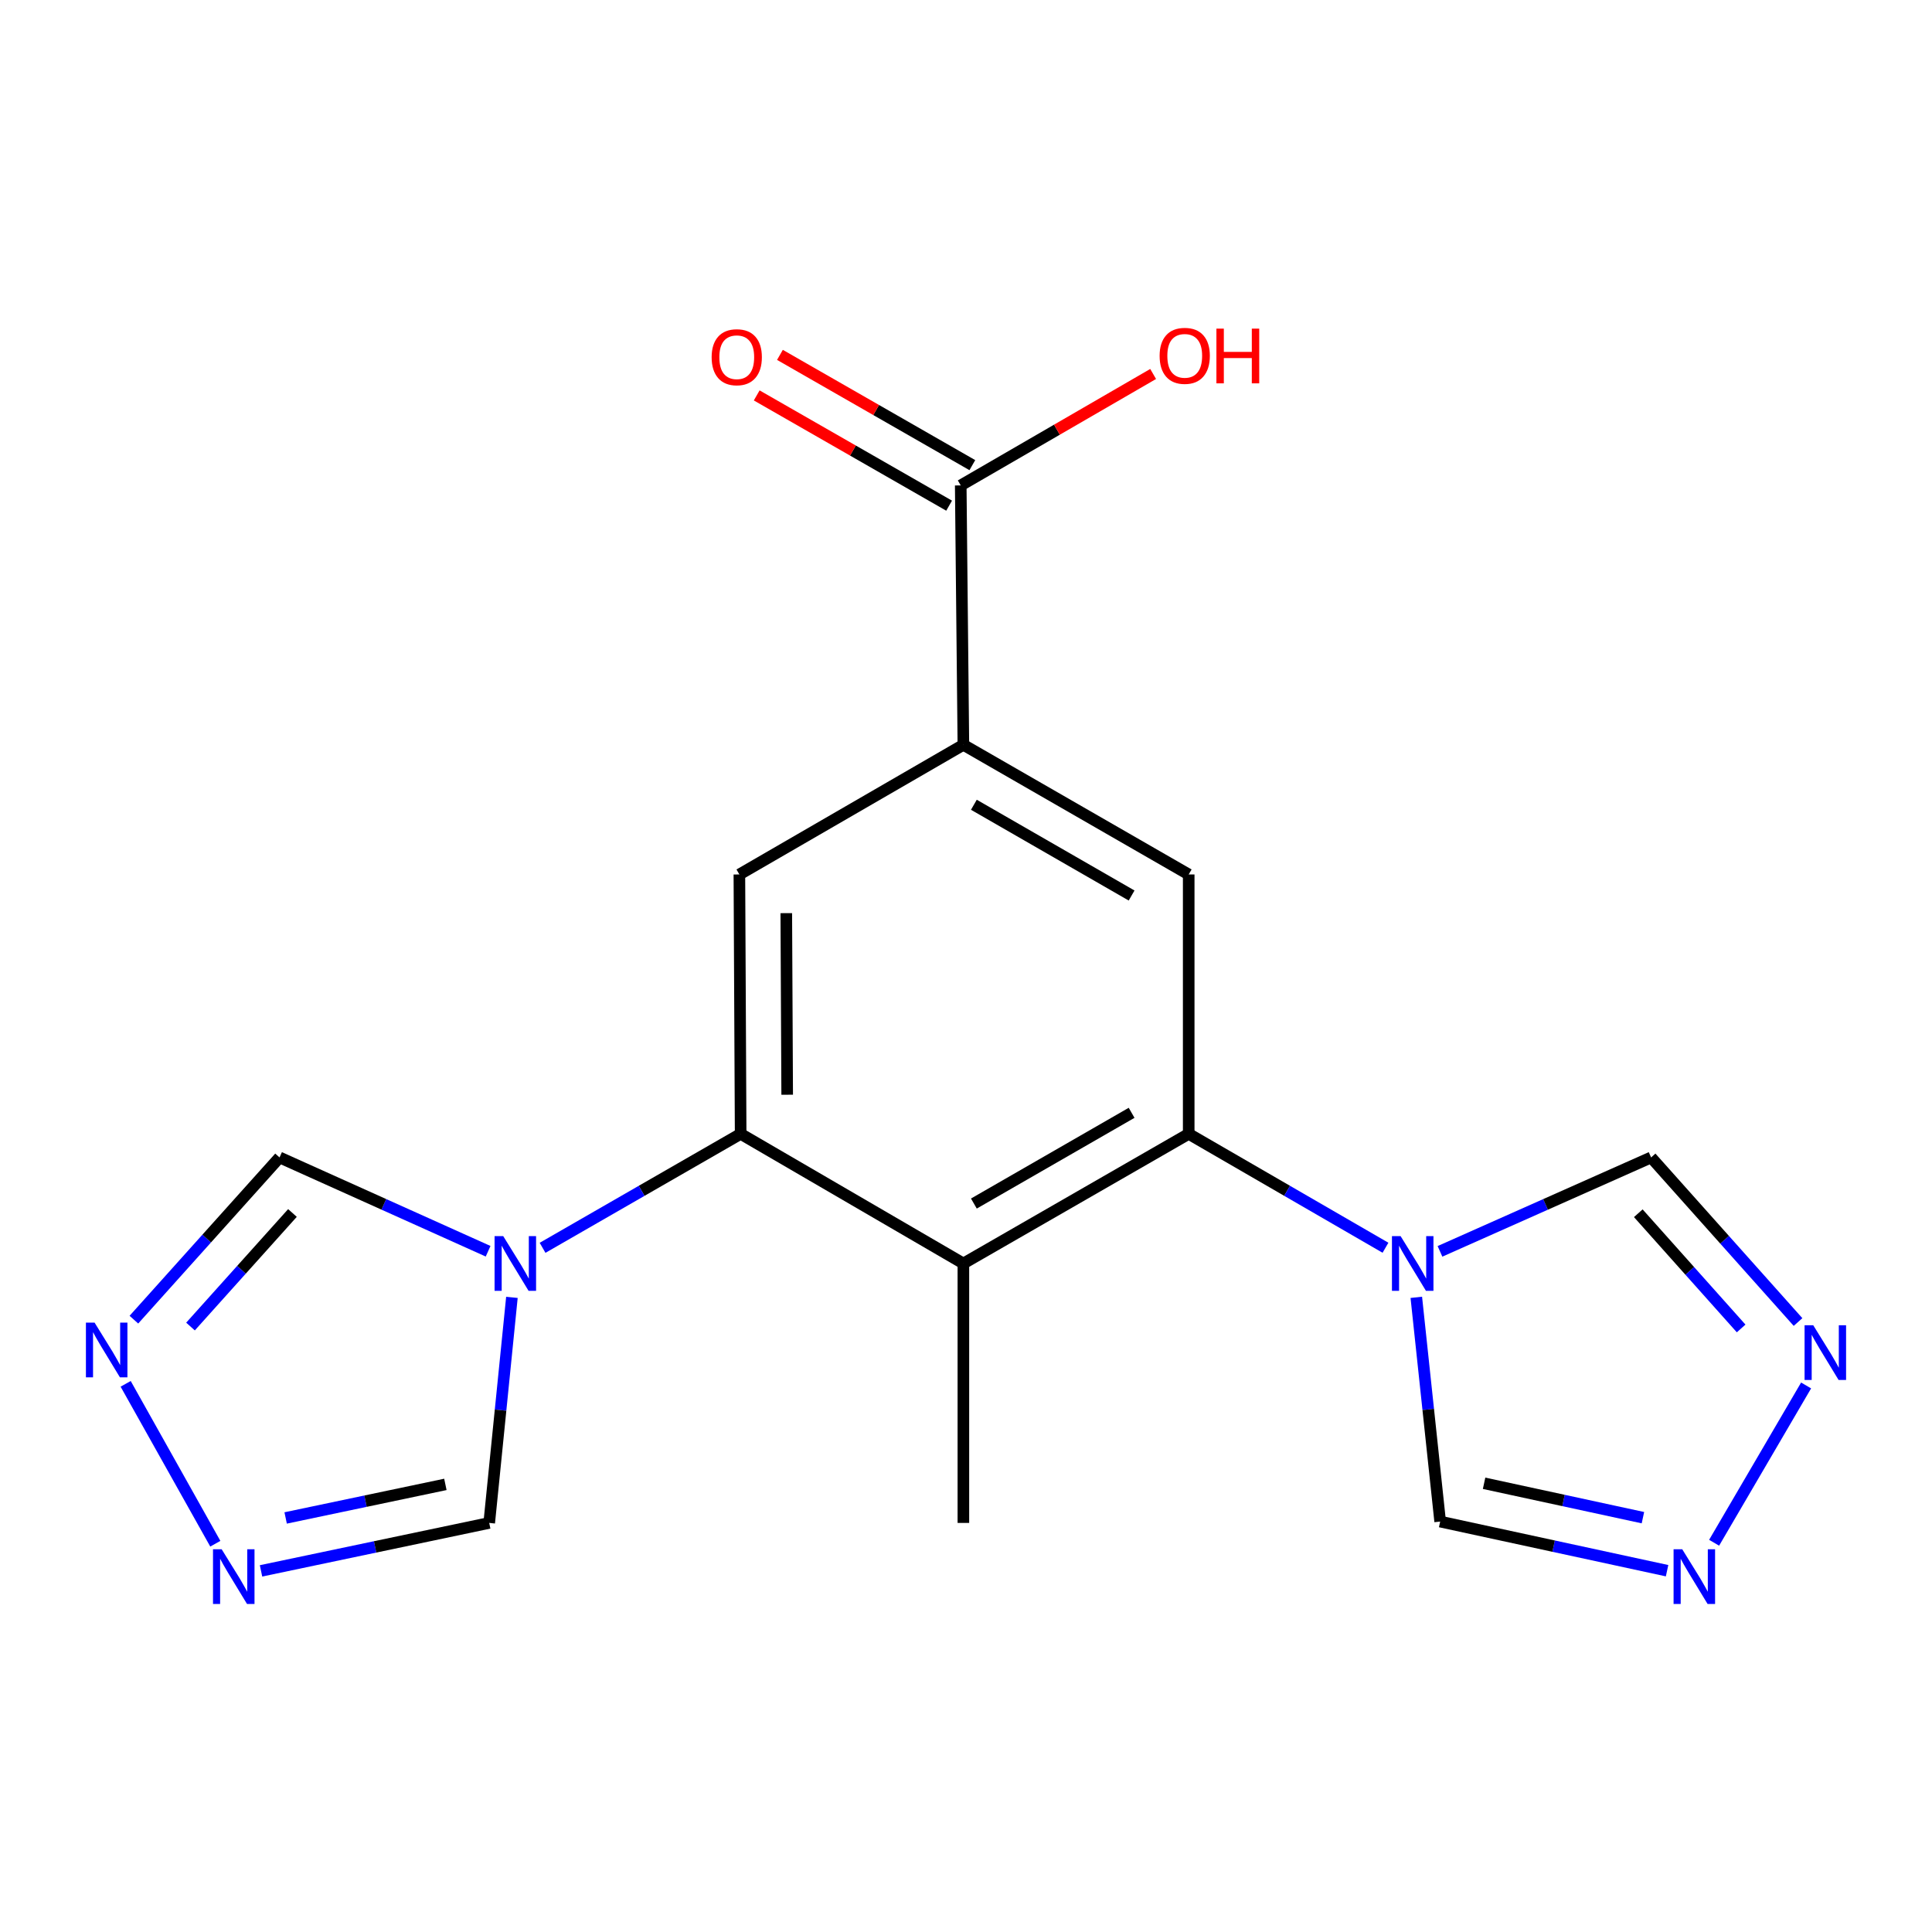 <?xml version='1.0' encoding='iso-8859-1'?>
<svg version='1.1' baseProfile='full'
              xmlns='http://www.w3.org/2000/svg'
                      xmlns:rdkit='http://www.rdkit.org/xml'
                      xmlns:xlink='http://www.w3.org/1999/xlink'
                  xml:space='preserve'
width='1000px' height='1000px' viewBox='0 0 1000 1000'>
<!-- END OF HEADER -->
<rect style='opacity:1.0;fill:#FFFFFF;stroke:none' width='1000' height='1000' x='0' y='0'> </rect>
<path class='bond-1' d='M 383.359,586.888 L 332.097,616.378' style='fill:none;fill-rule:evenodd;stroke:#000000;stroke-width:6px;stroke-linecap:butt;stroke-linejoin:miter;stroke-opacity:1' />
<path class='bond-1' d='M 332.097,616.378 L 280.835,645.868' style='fill:none;fill-rule:evenodd;stroke:#0000FF;stroke-width:6px;stroke-linecap:butt;stroke-linejoin:miter;stroke-opacity:1' />
<path class='bond-3' d='M 383.359,586.888 L 498.643,653.982' style='fill:none;fill-rule:evenodd;stroke:#000000;stroke-width:6px;stroke-linecap:butt;stroke-linejoin:miter;stroke-opacity:1' />
<path class='bond-5' d='M 383.359,586.888 L 382.701,452.621' style='fill:none;fill-rule:evenodd;stroke:#000000;stroke-width:6px;stroke-linecap:butt;stroke-linejoin:miter;stroke-opacity:1' />
<path class='bond-5' d='M 407.443,566.63 L 406.982,472.643' style='fill:none;fill-rule:evenodd;stroke:#000000;stroke-width:6px;stroke-linecap:butt;stroke-linejoin:miter;stroke-opacity:1' />
<path class='bond-0' d='M 615.271,586.888 L 498.643,653.982' style='fill:none;fill-rule:evenodd;stroke:#000000;stroke-width:6px;stroke-linecap:butt;stroke-linejoin:miter;stroke-opacity:1' />
<path class='bond-0' d='M 585.718,575.991 L 504.078,622.956' style='fill:none;fill-rule:evenodd;stroke:#000000;stroke-width:6px;stroke-linecap:butt;stroke-linejoin:miter;stroke-opacity:1' />
<path class='bond-2' d='M 615.271,586.888 L 666.197,616.359' style='fill:none;fill-rule:evenodd;stroke:#000000;stroke-width:6px;stroke-linecap:butt;stroke-linejoin:miter;stroke-opacity:1' />
<path class='bond-2' d='M 666.197,616.359 L 717.124,645.829' style='fill:none;fill-rule:evenodd;stroke:#0000FF;stroke-width:6px;stroke-linecap:butt;stroke-linejoin:miter;stroke-opacity:1' />
<path class='bond-19' d='M 615.271,586.888 L 615.271,452.621' style='fill:none;fill-rule:evenodd;stroke:#000000;stroke-width:6px;stroke-linecap:butt;stroke-linejoin:miter;stroke-opacity:1' />
<path class='bond-12' d='M 252.646,647.646 L 198.668,623.367' style='fill:none;fill-rule:evenodd;stroke:#0000FF;stroke-width:6px;stroke-linecap:butt;stroke-linejoin:miter;stroke-opacity:1' />
<path class='bond-12' d='M 198.668,623.367 L 144.69,599.087' style='fill:none;fill-rule:evenodd;stroke:#000000;stroke-width:6px;stroke-linecap:butt;stroke-linejoin:miter;stroke-opacity:1' />
<path class='bond-13' d='M 264.967,671.516 L 259.091,729.889' style='fill:none;fill-rule:evenodd;stroke:#0000FF;stroke-width:6px;stroke-linecap:butt;stroke-linejoin:miter;stroke-opacity:1' />
<path class='bond-13' d='M 259.091,729.889 L 253.216,788.263' style='fill:none;fill-rule:evenodd;stroke:#000000;stroke-width:6px;stroke-linecap:butt;stroke-linejoin:miter;stroke-opacity:1' />
<path class='bond-14' d='M 745.33,647.702 L 799.971,623.395' style='fill:none;fill-rule:evenodd;stroke:#0000FF;stroke-width:6px;stroke-linecap:butt;stroke-linejoin:miter;stroke-opacity:1' />
<path class='bond-14' d='M 799.971,623.395 L 854.612,599.087' style='fill:none;fill-rule:evenodd;stroke:#000000;stroke-width:6px;stroke-linecap:butt;stroke-linejoin:miter;stroke-opacity:1' />
<path class='bond-15' d='M 733.077,671.5 L 739.252,729.532' style='fill:none;fill-rule:evenodd;stroke:#0000FF;stroke-width:6px;stroke-linecap:butt;stroke-linejoin:miter;stroke-opacity:1' />
<path class='bond-15' d='M 739.252,729.532 L 745.427,787.564' style='fill:none;fill-rule:evenodd;stroke:#000000;stroke-width:6px;stroke-linecap:butt;stroke-linejoin:miter;stroke-opacity:1' />
<path class='bond-18' d='M 498.643,653.982 L 498.643,788.263' style='fill:none;fill-rule:evenodd;stroke:#000000;stroke-width:6px;stroke-linecap:butt;stroke-linejoin:miter;stroke-opacity:1' />
<path class='bond-4' d='M 498.643,385.514 L 382.701,452.621' style='fill:none;fill-rule:evenodd;stroke:#000000;stroke-width:6px;stroke-linecap:butt;stroke-linejoin:miter;stroke-opacity:1' />
<path class='bond-6' d='M 498.643,385.514 L 615.271,452.621' style='fill:none;fill-rule:evenodd;stroke:#000000;stroke-width:6px;stroke-linecap:butt;stroke-linejoin:miter;stroke-opacity:1' />
<path class='bond-6' d='M 504.077,416.541 L 585.716,463.515' style='fill:none;fill-rule:evenodd;stroke:#000000;stroke-width:6px;stroke-linecap:butt;stroke-linejoin:miter;stroke-opacity:1' />
<path class='bond-11' d='M 498.643,385.514 L 497.273,251.247' style='fill:none;fill-rule:evenodd;stroke:#000000;stroke-width:6px;stroke-linecap:butt;stroke-linejoin:miter;stroke-opacity:1' />
<path class='bond-7' d='M 69.302,683.055 L 106.996,641.071' style='fill:none;fill-rule:evenodd;stroke:#0000FF;stroke-width:6px;stroke-linecap:butt;stroke-linejoin:miter;stroke-opacity:1' />
<path class='bond-7' d='M 106.996,641.071 L 144.69,599.087' style='fill:none;fill-rule:evenodd;stroke:#000000;stroke-width:6px;stroke-linecap:butt;stroke-linejoin:miter;stroke-opacity:1' />
<path class='bond-7' d='M 98.605,686.615 L 124.99,657.227' style='fill:none;fill-rule:evenodd;stroke:#0000FF;stroke-width:6px;stroke-linecap:butt;stroke-linejoin:miter;stroke-opacity:1' />
<path class='bond-7' d='M 124.99,657.227 L 151.376,627.838' style='fill:none;fill-rule:evenodd;stroke:#000000;stroke-width:6px;stroke-linecap:butt;stroke-linejoin:miter;stroke-opacity:1' />
<path class='bond-20' d='M 65.04,716.269 L 111.447,799.026' style='fill:none;fill-rule:evenodd;stroke:#0000FF;stroke-width:6px;stroke-linecap:butt;stroke-linejoin:miter;stroke-opacity:1' />
<path class='bond-8' d='M 135.108,813.08 L 194.162,800.671' style='fill:none;fill-rule:evenodd;stroke:#0000FF;stroke-width:6px;stroke-linecap:butt;stroke-linejoin:miter;stroke-opacity:1' />
<path class='bond-8' d='M 194.162,800.671 L 253.216,788.263' style='fill:none;fill-rule:evenodd;stroke:#000000;stroke-width:6px;stroke-linecap:butt;stroke-linejoin:miter;stroke-opacity:1' />
<path class='bond-8' d='M 147.852,785.691 L 189.19,777.005' style='fill:none;fill-rule:evenodd;stroke:#0000FF;stroke-width:6px;stroke-linecap:butt;stroke-linejoin:miter;stroke-opacity:1' />
<path class='bond-8' d='M 189.19,777.005 L 230.527,768.319' style='fill:none;fill-rule:evenodd;stroke:#000000;stroke-width:6px;stroke-linecap:butt;stroke-linejoin:miter;stroke-opacity:1' />
<path class='bond-9' d='M 862.876,812.992 L 804.151,800.278' style='fill:none;fill-rule:evenodd;stroke:#0000FF;stroke-width:6px;stroke-linecap:butt;stroke-linejoin:miter;stroke-opacity:1' />
<path class='bond-9' d='M 804.151,800.278 L 745.427,787.564' style='fill:none;fill-rule:evenodd;stroke:#000000;stroke-width:6px;stroke-linecap:butt;stroke-linejoin:miter;stroke-opacity:1' />
<path class='bond-9' d='M 850.375,785.543 L 809.268,776.643' style='fill:none;fill-rule:evenodd;stroke:#0000FF;stroke-width:6px;stroke-linecap:butt;stroke-linejoin:miter;stroke-opacity:1' />
<path class='bond-9' d='M 809.268,776.643 L 768.161,767.743' style='fill:none;fill-rule:evenodd;stroke:#000000;stroke-width:6px;stroke-linecap:butt;stroke-linejoin:miter;stroke-opacity:1' />
<path class='bond-21' d='M 887.226,798.528 L 934.838,717.114' style='fill:none;fill-rule:evenodd;stroke:#0000FF;stroke-width:6px;stroke-linecap:butt;stroke-linejoin:miter;stroke-opacity:1' />
<path class='bond-10' d='M 930.661,684.28 L 892.636,641.684' style='fill:none;fill-rule:evenodd;stroke:#0000FF;stroke-width:6px;stroke-linecap:butt;stroke-linejoin:miter;stroke-opacity:1' />
<path class='bond-10' d='M 892.636,641.684 L 854.612,599.087' style='fill:none;fill-rule:evenodd;stroke:#000000;stroke-width:6px;stroke-linecap:butt;stroke-linejoin:miter;stroke-opacity:1' />
<path class='bond-10' d='M 901.213,687.605 L 874.596,657.788' style='fill:none;fill-rule:evenodd;stroke:#0000FF;stroke-width:6px;stroke-linecap:butt;stroke-linejoin:miter;stroke-opacity:1' />
<path class='bond-10' d='M 874.596,657.788 L 847.979,627.97' style='fill:none;fill-rule:evenodd;stroke:#000000;stroke-width:6px;stroke-linecap:butt;stroke-linejoin:miter;stroke-opacity:1' />
<path class='bond-16' d='M 503.285,240.756 L 453.49,212.22' style='fill:none;fill-rule:evenodd;stroke:#000000;stroke-width:6px;stroke-linecap:butt;stroke-linejoin:miter;stroke-opacity:1' />
<path class='bond-16' d='M 453.49,212.22 L 403.696,183.685' style='fill:none;fill-rule:evenodd;stroke:#FF0000;stroke-width:6px;stroke-linecap:butt;stroke-linejoin:miter;stroke-opacity:1' />
<path class='bond-16' d='M 491.261,261.737 L 441.467,233.202' style='fill:none;fill-rule:evenodd;stroke:#000000;stroke-width:6px;stroke-linecap:butt;stroke-linejoin:miter;stroke-opacity:1' />
<path class='bond-16' d='M 441.467,233.202 L 391.672,204.666' style='fill:none;fill-rule:evenodd;stroke:#FF0000;stroke-width:6px;stroke-linecap:butt;stroke-linejoin:miter;stroke-opacity:1' />
<path class='bond-17' d='M 497.273,251.247 L 547.069,222.407' style='fill:none;fill-rule:evenodd;stroke:#000000;stroke-width:6px;stroke-linecap:butt;stroke-linejoin:miter;stroke-opacity:1' />
<path class='bond-17' d='M 547.069,222.407 L 596.866,193.568' style='fill:none;fill-rule:evenodd;stroke:#FF0000;stroke-width:6px;stroke-linecap:butt;stroke-linejoin:miter;stroke-opacity:1' />
<path  class='atom-2' d='M 260.471 639.822
L 269.751 654.822
Q 270.671 656.302, 272.151 658.982
Q 273.631 661.662, 273.711 661.822
L 273.711 639.822
L 277.471 639.822
L 277.471 668.142
L 273.591 668.142
L 263.631 651.742
Q 262.471 649.822, 261.231 647.622
Q 260.031 645.422, 259.671 644.742
L 259.671 668.142
L 255.991 668.142
L 255.991 639.822
L 260.471 639.822
' fill='#0000FF'/>
<path  class='atom-3' d='M 724.953 639.822
L 734.233 654.822
Q 735.153 656.302, 736.633 658.982
Q 738.113 661.662, 738.193 661.822
L 738.193 639.822
L 741.953 639.822
L 741.953 668.142
L 738.073 668.142
L 728.113 651.742
Q 726.953 649.822, 725.713 647.622
Q 724.513 645.422, 724.153 644.742
L 724.153 668.142
L 720.473 668.142
L 720.473 639.822
L 724.953 639.822
' fill='#0000FF'/>
<path  class='atom-8' d='M 48.954 684.587
L 58.234 699.587
Q 59.154 701.067, 60.634 703.747
Q 62.114 706.427, 62.194 706.587
L 62.194 684.587
L 65.954 684.587
L 65.954 712.907
L 62.074 712.907
L 52.114 696.507
Q 50.954 694.587, 49.714 692.387
Q 48.514 690.187, 48.154 689.507
L 48.154 712.907
L 44.474 712.907
L 44.474 684.587
L 48.954 684.587
' fill='#0000FF'/>
<path  class='atom-9' d='M 114.731 801.886
L 124.011 816.886
Q 124.931 818.366, 126.411 821.046
Q 127.891 823.726, 127.971 823.886
L 127.971 801.886
L 131.731 801.886
L 131.731 830.206
L 127.851 830.206
L 117.891 813.806
Q 116.731 811.886, 115.491 809.686
Q 114.291 807.486, 113.931 806.806
L 113.931 830.206
L 110.251 830.206
L 110.251 801.886
L 114.731 801.886
' fill='#0000FF'/>
<path  class='atom-10' d='M 870.721 801.886
L 880.001 816.886
Q 880.921 818.366, 882.401 821.046
Q 883.881 823.726, 883.961 823.886
L 883.961 801.886
L 887.721 801.886
L 887.721 830.206
L 883.841 830.206
L 873.881 813.806
Q 872.721 811.886, 871.481 809.686
Q 870.281 807.486, 869.921 806.806
L 869.921 830.206
L 866.241 830.206
L 866.241 801.886
L 870.721 801.886
' fill='#0000FF'/>
<path  class='atom-11' d='M 938.526 685.944
L 947.806 700.944
Q 948.726 702.424, 950.206 705.104
Q 951.686 707.784, 951.766 707.944
L 951.766 685.944
L 955.526 685.944
L 955.526 714.264
L 951.646 714.264
L 941.686 697.864
Q 940.526 695.944, 939.286 693.744
Q 938.086 691.544, 937.726 690.864
L 937.726 714.264
L 934.046 714.264
L 934.046 685.944
L 938.526 685.944
' fill='#0000FF'/>
<path  class='atom-17' d='M 368.344 184.891
Q 368.344 178.091, 371.704 174.291
Q 375.064 170.491, 381.344 170.491
Q 387.624 170.491, 390.984 174.291
Q 394.344 178.091, 394.344 184.891
Q 394.344 191.771, 390.944 195.691
Q 387.544 199.571, 381.344 199.571
Q 375.104 199.571, 371.704 195.691
Q 368.344 191.811, 368.344 184.891
M 381.344 196.371
Q 385.664 196.371, 387.984 193.491
Q 390.344 190.571, 390.344 184.891
Q 390.344 179.331, 387.984 176.531
Q 385.664 173.691, 381.344 173.691
Q 377.024 173.691, 374.664 176.491
Q 372.344 179.291, 372.344 184.891
Q 372.344 190.611, 374.664 193.491
Q 377.024 196.371, 381.344 196.371
' fill='#FF0000'/>
<path  class='atom-18' d='M 600.215 184.179
Q 600.215 177.379, 603.575 173.579
Q 606.935 169.779, 613.215 169.779
Q 619.495 169.779, 622.855 173.579
Q 626.215 177.379, 626.215 184.179
Q 626.215 191.059, 622.815 194.979
Q 619.415 198.859, 613.215 198.859
Q 606.975 198.859, 603.575 194.979
Q 600.215 191.099, 600.215 184.179
M 613.215 195.659
Q 617.535 195.659, 619.855 192.779
Q 622.215 189.859, 622.215 184.179
Q 622.215 178.619, 619.855 175.819
Q 617.535 172.979, 613.215 172.979
Q 608.895 172.979, 606.535 175.779
Q 604.215 178.579, 604.215 184.179
Q 604.215 189.899, 606.535 192.779
Q 608.895 195.659, 613.215 195.659
' fill='#FF0000'/>
<path  class='atom-18' d='M 629.615 170.099
L 633.455 170.099
L 633.455 182.139
L 647.935 182.139
L 647.935 170.099
L 651.775 170.099
L 651.775 198.419
L 647.935 198.419
L 647.935 185.339
L 633.455 185.339
L 633.455 198.419
L 629.615 198.419
L 629.615 170.099
' fill='#FF0000'/>
</svg>
